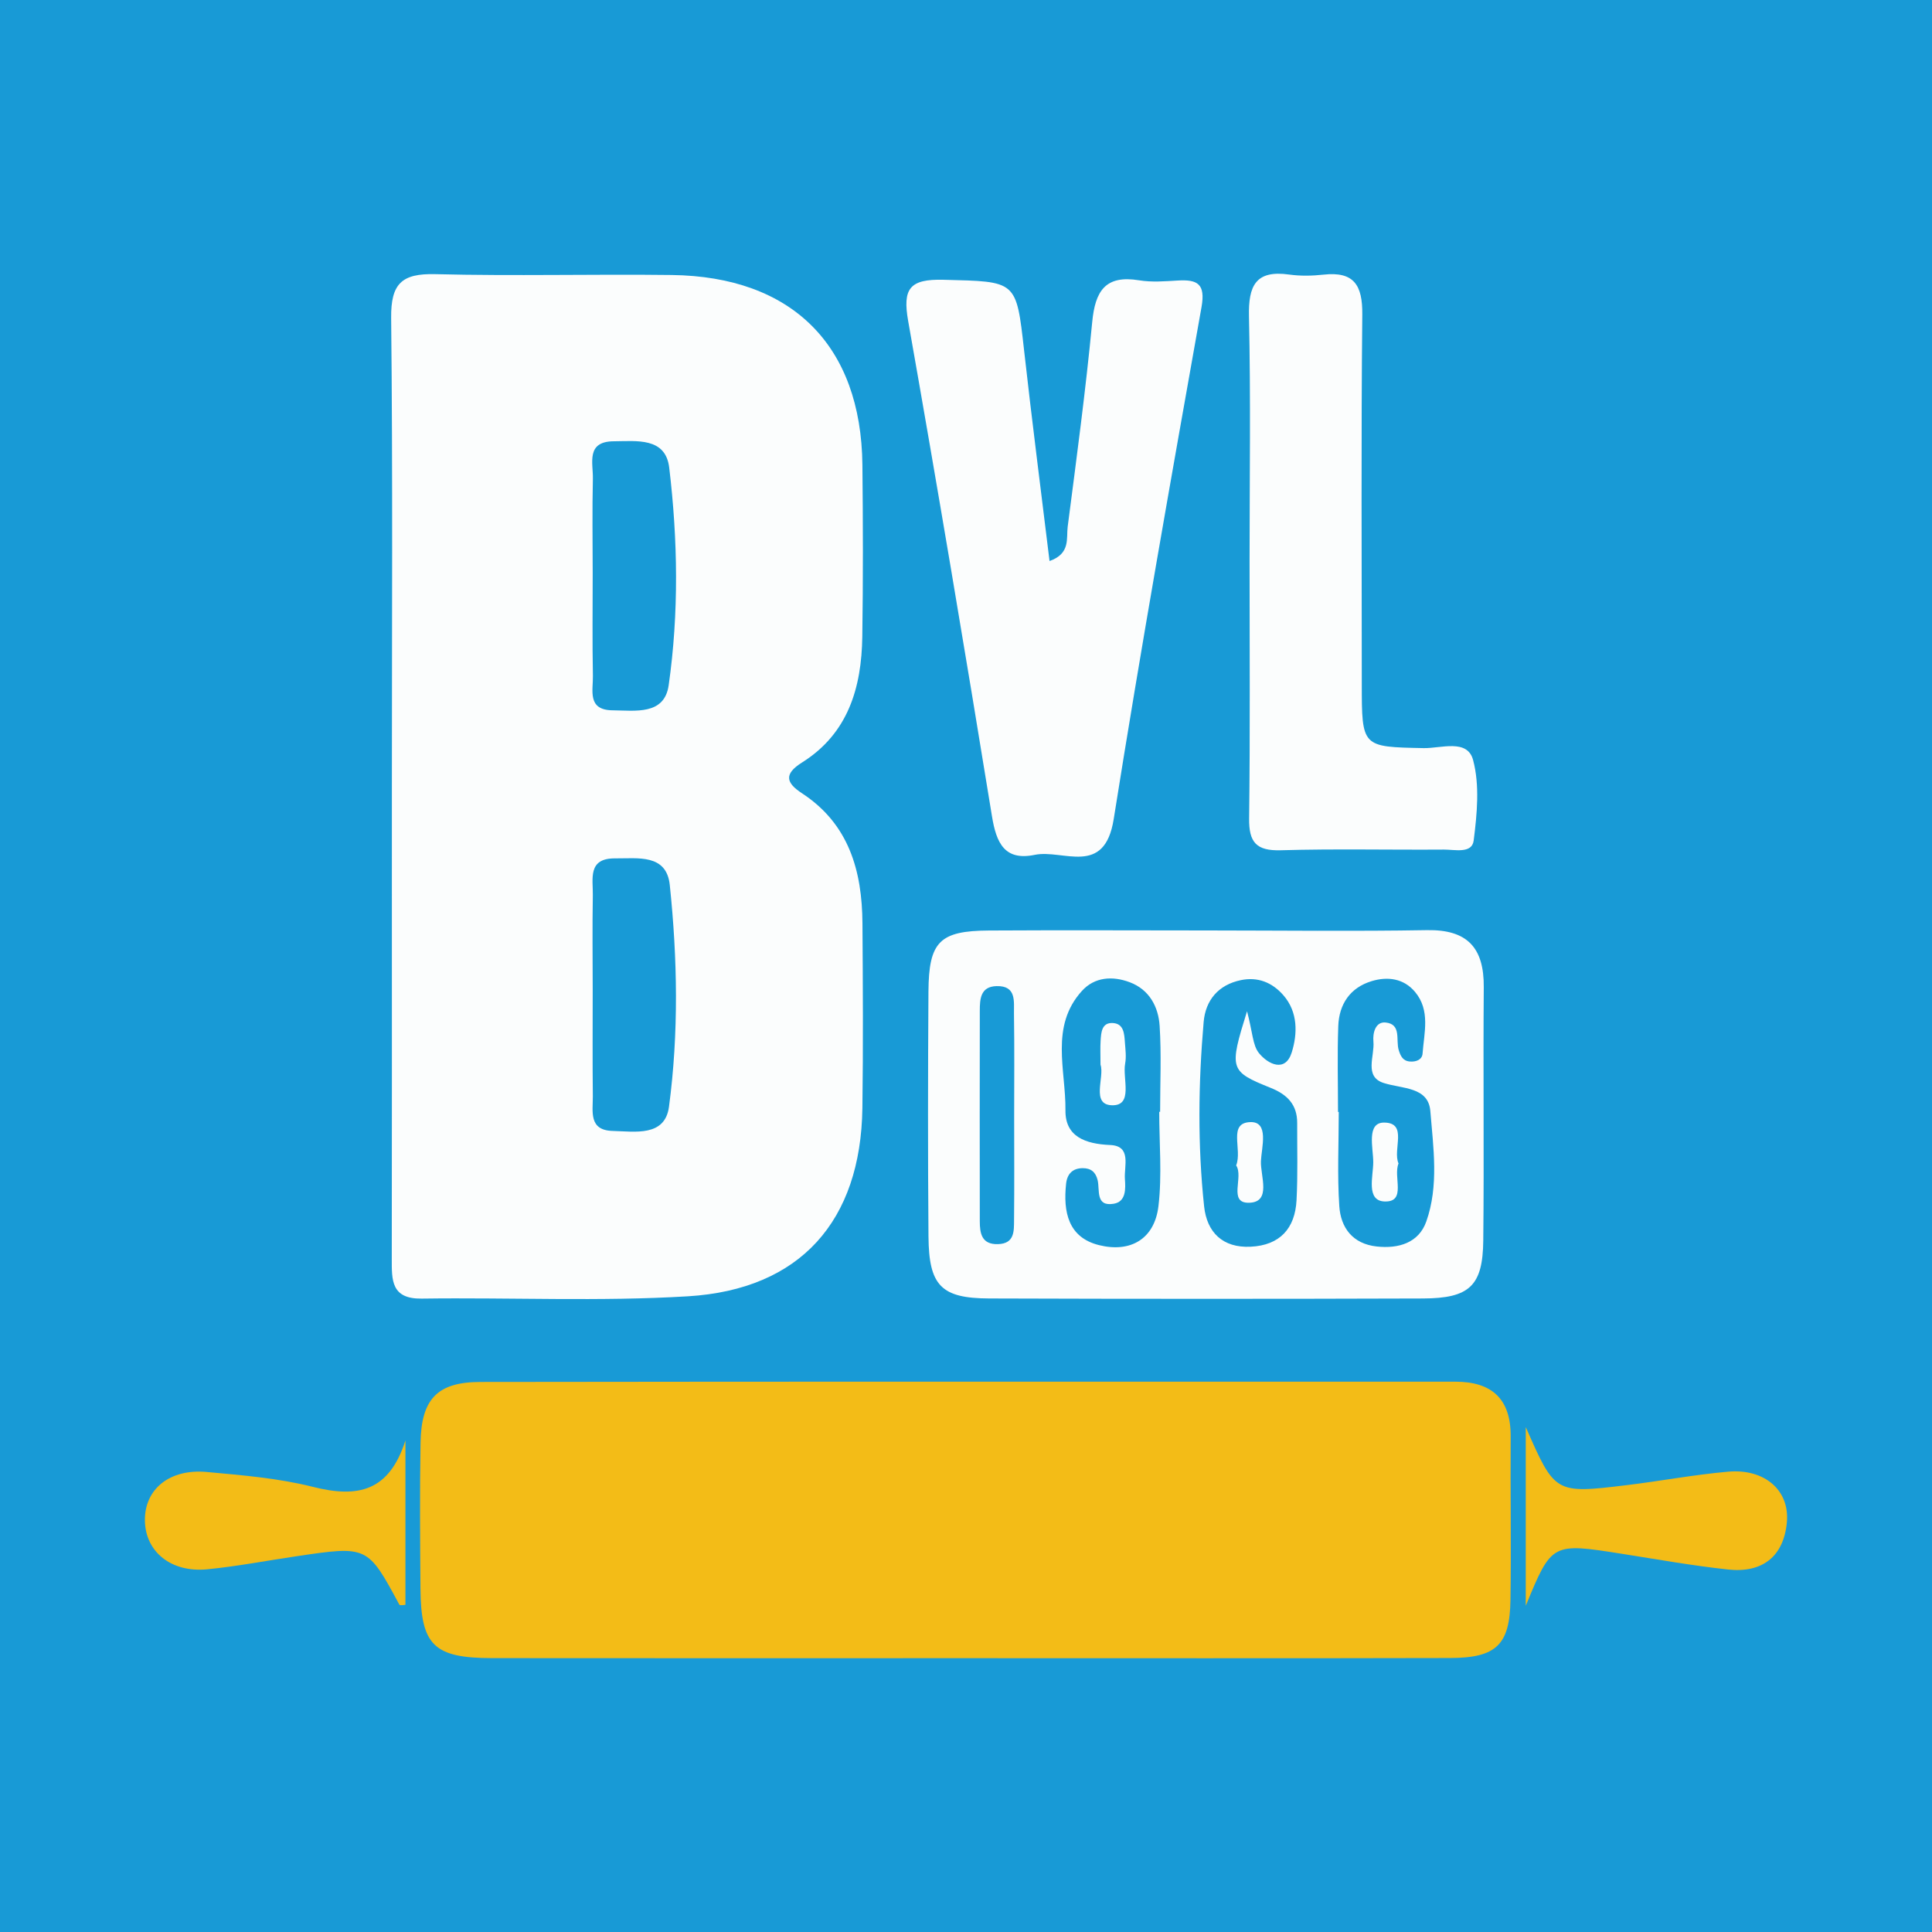 <?xml version="1.0" encoding="utf-8"?>
<!-- Generator: Adobe Illustrator 17.0.0, SVG Export Plug-In . SVG Version: 6.00 Build 0)  -->
<!DOCTYPE svg PUBLIC "-//W3C//DTD SVG 1.1//EN" "http://www.w3.org/Graphics/SVG/1.1/DTD/svg11.dtd">
<svg version="1.1" id="Layer_1" xmlns="http://www.w3.org/2000/svg" xmlns:xlink="http://www.w3.org/1999/xlink" x="0px" y="0px"
	 width="200px" height="200px" viewBox="0 0 200 200" enable-background="new 0 0 200 200" xml:space="preserve">
<rect fill="#189AD6" width="200" height="200"/>
<g>
	<path fill="#FBFDFD" d="M40.567,81.391c0.001-16.159,0.098-32.318-0.075-48.475c-0.038-3.566,1.108-4.623,4.577-4.535
		c8.148,0.207,16.306-0.014,24.458,0.087c12.477,0.154,19.619,7.296,19.749,19.659c0.062,5.929,0.076,11.86-0.011,17.789
		c-0.077,5.261-1.461,10.016-6.237,13.015c-1.918,1.205-1.648,2.115-0.01,3.187c4.875,3.191,6.226,8.045,6.263,13.468
		c0.044,6.374,0.08,12.75-0.007,19.123c-0.161,11.684-6.418,18.776-18.057,19.483c-9.158,0.556-18.373,0.111-27.562,0.239
		c-3.17,0.044-3.103-1.919-3.099-4.12c0.021-13.045,0.01-26.091,0.009-39.136C40.566,87.914,40.566,84.652,40.567,81.391z
		 M61.356,102.401c0,3.694-0.027,7.387,0.013,11.08c0.017,1.546-0.468,3.529,2.056,3.593c2.314,0.059,5.411,0.625,5.829-2.508
		c1.014-7.614,0.881-15.319,0.081-22.952c-0.34-3.245-3.315-2.734-5.653-2.755c-2.871-0.026-2.285,2.124-2.313,3.791
		C61.313,95.9,61.352,99.151,61.356,102.401z M61.355,59.323c0,3.551-0.046,7.103,0.022,10.653c0.029,1.493-0.609,3.529,2.036,3.555
		c2.342,0.023,5.365,0.529,5.809-2.597c1.063-7.475,0.95-15.044,0.054-22.53c-0.378-3.158-3.387-2.734-5.73-2.723
		c-2.916,0.014-2.135,2.258-2.172,3.876C61.299,52.811,61.352,56.067,61.355,59.323z"/>
	<path fill="#F3BC17" d="M99.424,171.655c-16.153,0-32.306,0.013-48.458-0.006c-6.049-0.007-7.394-1.316-7.44-7.2
		c-0.039-5.038-0.08-10.078,0.009-15.115c0.079-4.5,1.735-6.268,6.196-6.275c33.639-0.049,67.278-0.026,100.918-0.028
		c3.806,0,5.764,1.794,5.737,5.698c-0.04,5.631,0.064,11.263-0.022,16.893c-0.071,4.653-1.466,6.004-6.258,6.016
		C133.211,171.68,116.317,171.654,99.424,171.655z"/>
	<path fill="#FBFDFD" d="M125.052,96.32c7.558,0.005,15.118,0.099,22.674-0.032c4.196-0.073,5.906,1.843,5.873,5.904
		c-0.072,8.743,0.041,17.488-0.052,26.231c-0.05,4.685-1.419,5.979-6.244,5.995c-14.968,0.049-29.936,0.05-44.904-0.002
		c-4.974-0.017-6.242-1.329-6.283-6.42c-0.067-8.447-0.058-16.895-0.003-25.342c0.033-5.18,1.156-6.297,6.265-6.328
		C109.935,96.282,117.493,96.316,125.052,96.32z M129.093,104.684c0.582,2.196,0.581,3.525,1.23,4.328
		c0.955,1.181,2.744,2.039,3.401-0.078c0.586-1.887,0.673-4.153-0.881-5.922c-1.164-1.325-2.651-1.911-4.393-1.548
		c-2.325,0.484-3.654,2.075-3.849,4.334c-0.549,6.358-0.629,12.738,0.049,19.088c0.285,2.67,1.914,4.314,4.815,4.174
		c3.029-0.146,4.598-1.89,4.752-4.812c0.14-2.663,0.057-5.337,0.067-8.007c0.007-1.892-1.037-2.939-2.721-3.617
		C127.28,110.899,127.222,110.701,129.093,104.684z M120.003,115.095c0.031,0,0.061,0,0.092,0c0-2.964,0.139-5.936-0.049-8.888
		c-0.126-1.987-1.067-3.761-3.091-4.524c-1.776-0.67-3.638-0.558-4.959,0.901c-3.326,3.676-1.653,8.196-1.701,12.357
		c-0.032,2.717,2.042,3.481,4.635,3.591c2.236,0.095,1.423,2.182,1.52,3.512c0.073,1.001,0.132,2.353-1.157,2.568
		c-1.905,0.318-1.426-1.403-1.663-2.425c-0.199-0.855-0.699-1.258-1.537-1.258c-1.064,0.001-1.624,0.604-1.732,1.618
		c-0.31,2.897,0.21,5.558,3.418,6.351c3.251,0.804,5.738-0.635,6.143-4.041C120.303,121.646,120.003,118.353,120.003,115.095z
		 M138.511,115.107c0.026,0,0.051,0,0.077,0c0,3.256-0.164,6.523,0.057,9.763c0.151,2.219,1.374,3.892,3.868,4.166
		c2.281,0.251,4.357-0.382,5.136-2.584c1.311-3.702,0.73-7.646,0.419-11.435c-0.208-2.523-2.883-2.288-4.826-2.905
		c-2.064-0.656-0.923-2.797-1.066-4.294c-0.084-0.882,0.208-2.075,1.262-1.968c1.672,0.17,1.033,1.826,1.359,2.861
		c0.18,0.57,0.402,1.106,1.13,1.175c0.669,0.063,1.291-0.189,1.337-0.82c0.16-2.172,0.825-4.474-0.784-6.389
		c-1.173-1.396-2.837-1.61-4.484-1.111c-2.238,0.678-3.376,2.391-3.459,4.657C138.429,109.182,138.511,112.146,138.511,115.107z
		 M104.986,115.587c0-3.554,0.037-7.109-0.02-10.662c-0.02-1.253,0.276-2.9-1.808-2.843c-1.664,0.046-1.727,1.34-1.729,2.552
		c-0.013,7.256-0.008,14.513-0.001,21.77c0.001,1.27,0.186,2.432,1.871,2.389c1.76-0.045,1.665-1.381,1.676-2.542
		C105.011,122.696,104.988,119.141,104.986,115.587z"/>
	<path fill="#FBFDFD" d="M108.648,58.078c2.194-0.771,1.723-2.359,1.878-3.556c0.916-7.053,1.862-14.107,2.539-21.185
		c0.307-3.211,1.361-4.897,4.862-4.319c1.299,0.214,2.667,0.101,3.997,0.022c2.04-0.121,2.884,0.343,2.456,2.753
		c-3.139,17.645-6.277,35.294-9.088,52.993c-0.956,6.022-5.228,3.101-8.181,3.708c-3.103,0.638-3.969-1.213-4.422-3.993
		c-2.785-17.104-5.657-34.194-8.674-51.259c-0.594-3.36,0.136-4.372,3.66-4.28c7.572,0.197,7.523,0.01,8.343,7.35
		C106.822,43.52,107.753,50.714,108.648,58.078z"/>
	<path fill="#FBFDFD" d="M129.355,58.072c0.002-8.44,0.125-16.883-0.062-25.319c-0.071-3.185,0.699-4.818,4.167-4.331
		c1.162,0.163,2.378,0.138,3.548,0.009c3.173-0.351,4.046,1.106,4.016,4.127c-0.126,12.733-0.053,25.468-0.052,38.202
		c0.001,6.616,0.003,6.555,6.409,6.685c1.79,0.036,4.518-0.994,5.113,1.233c0.697,2.612,0.409,5.585,0.059,8.339
		c-0.176,1.384-1.97,0.924-3.085,0.932c-5.626,0.041-11.257-0.094-16.879,0.07c-2.544,0.074-3.31-0.823-3.28-3.294
		C129.42,75.842,129.353,66.957,129.355,58.072z"/>
	<path fill="#F3BC17" d="M157.945,166.232c0-5.875,0-11.75,0-18.504c3.024,6.885,3.027,6.908,10.4,6.02
		c3.522-0.425,7.019-1.089,10.549-1.401c3.779-0.334,6.397,1.934,6.081,5.263c-0.338,3.561-2.579,5.247-6.086,4.866
		c-3.673-0.398-7.319-1.048-10.971-1.624C160.639,159.703,160.64,159.692,157.945,166.232z"/>
	<path fill="#F3BC17" d="M41.971,149.112c0,5.664,0,11.328,0,17.019c-0.103,0-0.567,0.101-0.629-0.014
		c-3.29-6.102-3.286-6.106-10.655-5.015c-3.076,0.455-6.137,1.047-9.228,1.351c-3.749,0.368-6.415-1.82-6.458-5.043
		c-0.044-3.236,2.539-5.387,6.406-5.031c3.682,0.339,7.42,0.64,10.986,1.541C37.077,155.102,40.284,154.382,41.971,149.112z"/>
	<path fill="#FBFDFD" d="M127.966,120.645c0.669-1.649-0.899-4.412,1.474-4.485c1.962-0.06,1.153,2.622,1.091,4.038
		c-0.067,1.518,1.127,4.259-1.232,4.311C127.097,124.559,128.773,121.827,127.966,120.645z"/>
	<path fill="#FBFDFD" d="M113.925,110.217c0-1.005-0.037-1.737,0.009-2.465c0.055-0.87,0.106-1.934,1.303-1.845
		c1.112,0.083,1.15,1.14,1.213,2.009c0.053,0.727,0.156,1.482,0.025,2.185c-0.291,1.559,0.879,4.392-1.383,4.314
		C112.912,114.341,114.365,111.492,113.925,110.217z"/>
	<path fill="#FBFDFD" d="M144.776,120.443c-0.576,1.379,0.844,3.989-1.419,3.934c-1.98-0.048-1.199-2.608-1.198-4.07
		c0.001-1.47-0.74-4.121,1.144-4.098C145.769,116.24,144.143,119.002,144.776,120.443z"/>
</g>
</svg>
